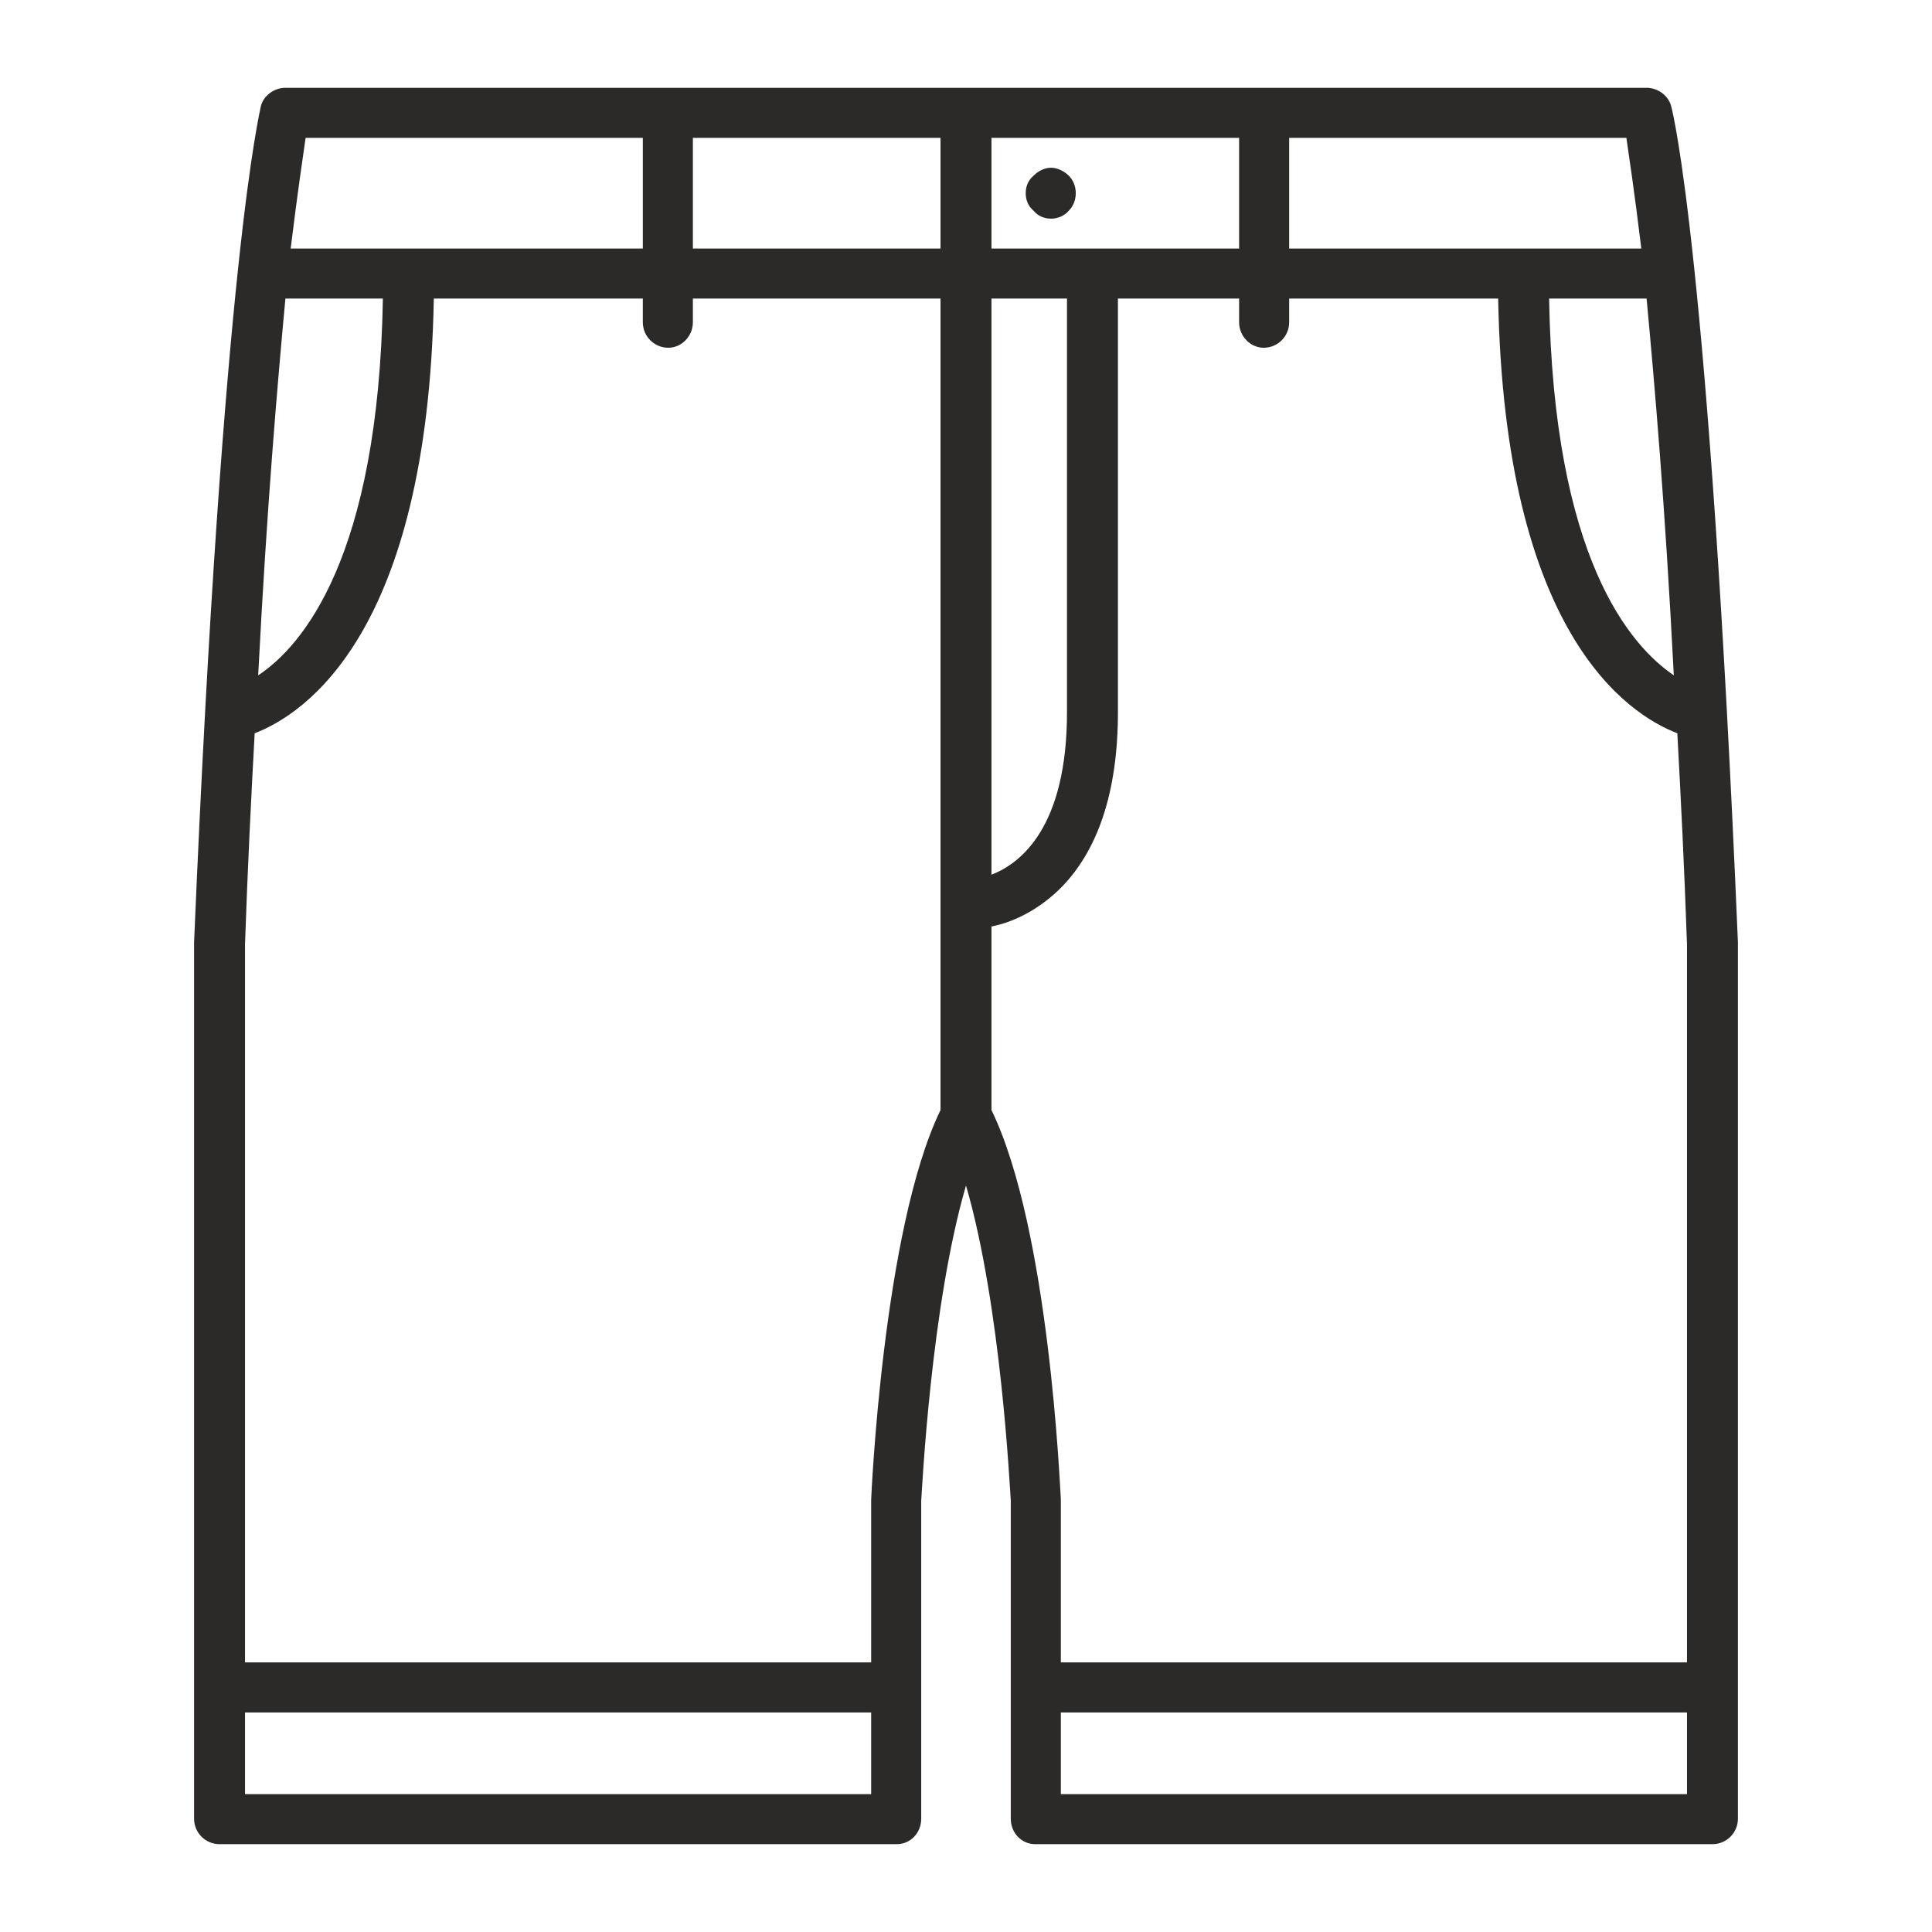 <?xml version="1.0" encoding="UTF-8"?>
<!DOCTYPE svg PUBLIC "-//W3C//DTD SVG 1.1//EN" "http://www.w3.org/Graphics/SVG/1.1/DTD/svg11.dtd">
<!-- Creator: CorelDRAW 2018 (64-Bit Versione di prova) -->
<svg xmlns="http://www.w3.org/2000/svg" xml:space="preserve" width="22px" height="22px" version="1.1" style="shape-rendering:geometricPrecision; text-rendering:geometricPrecision; image-rendering:optimizeQuality; fill-rule:evenodd; clip-rule:evenodd"
viewBox="0 0 22 22"
 xmlns:xlink="http://www.w3.org/1999/xlink">
 <defs>
  <style type="text/css">
   <![CDATA[
    .fil0 {fill:#2B2A29;fill-rule:nonzero}
   ]]>
  </style>
 </defs>
 <g id="Livello_x0020_1">
  <g id="_1261551552">
   <path class="fil0" d="M12.08 19.5l7.13 0 0 0.93 -7.13 0 0 -0.93zm-0.79 -6.86l0 -2.09c0.21,-0.04 0.5,-0.16 0.77,-0.42 0.44,-0.43 0.67,-1.11 0.67,-2.02l0 -4.71 1.38 0 0 0.27c0,0.16 0.13,0.29 0.28,0.29 0.16,0 0.29,-0.13 0.29,-0.29l0 -0.27 2.38 0c0.07,3.81 1.47,4.73 2.04,4.95 0.04,0.73 0.08,1.53 0.11,2.4l0 8.18 -7.13 0 0 -1.86c-0.01,-0.13 -0.13,-3.07 -0.79,-4.43zm0 -9.24l0.86 0 0 4.71c0,1.3 -0.52,1.72 -0.86,1.85l0 -6.56zm0 -1.83l2.82 0 0 1.26 -2.82 0 0 -1.26zm3.39 0l3.84 0c0.03,0.21 0.09,0.6 0.17,1.26l-4.01 0 0 -1.26zm4.38 6.12c-0.5,-0.34 -1.37,-1.34 -1.42,-4.29l1.11 0c0.09,0.96 0.21,2.34 0.31,4.29zm-8.35 -4.86l-2.82 0 0 -1.26 2.82 0 0 1.26zm0 9.81c-0.66,1.36 -0.79,4.44 -0.79,4.44l0 1.85 -7.13 0 0 -8.18c0.03,-0.87 0.07,-1.67 0.11,-2.4 0.57,-0.22 1.97,-1.14 2.04,-4.95l2.38 0 0 0.27c0,0.16 0.13,0.29 0.29,0.29 0.15,0 0.28,-0.13 0.28,-0.29l0 -0.27 2.82 0 0 9.24zm-7.92 6.86l7.13 0 0 0.93 -7.13 0 0 -0.93zm0.46 -16.1l1.11 0c-0.05,2.95 -0.92,3.96 -1.42,4.29 0.1,-1.94 0.22,-3.32 0.31,-4.29zm0.23 -1.83l3.84 0 0 1.26 -4.01 0c0.08,-0.65 0.14,-1.05 0.17,-1.26zm16.31 9.16c-0.33,-7.81 -0.74,-9.45 -0.76,-9.52 -0.03,-0.12 -0.15,-0.21 -0.28,-0.21l-15.5 0c-0.13,0 -0.25,0.09 -0.28,0.21 -0.01,0.07 -0.43,1.71 -0.76,9.52 0,0.01 0,9.98 0,9.98 0,0.16 0.13,0.29 0.29,0.29l7.71 0c0.16,0 0.28,-0.13 0.28,-0.29l0 -3.62c0.01,-0.13 0.11,-2.22 0.51,-3.59 0.4,1.37 0.5,3.46 0.51,3.59l0 3.62c0,0.16 0.12,0.29 0.28,0.29l7.71 0c0.16,0 0.29,-0.13 0.29,-0.29 0,0 0,-9.97 0,-9.98z"/>
   <path class="fil0" d="M11.97 2.49c-0.08,0 -0.15,-0.03 -0.2,-0.09 -0.06,-0.05 -0.09,-0.12 -0.09,-0.2 0,-0.08 0.03,-0.15 0.09,-0.2 0.05,-0.05 0.12,-0.09 0.2,-0.09 0.07,0 0.15,0.04 0.2,0.09 0.05,0.05 0.08,0.12 0.08,0.2 0,0.08 -0.03,0.15 -0.08,0.2 -0.05,0.06 -0.13,0.09 -0.2,0.09z"/>
  </g>
 </g>
</svg>
